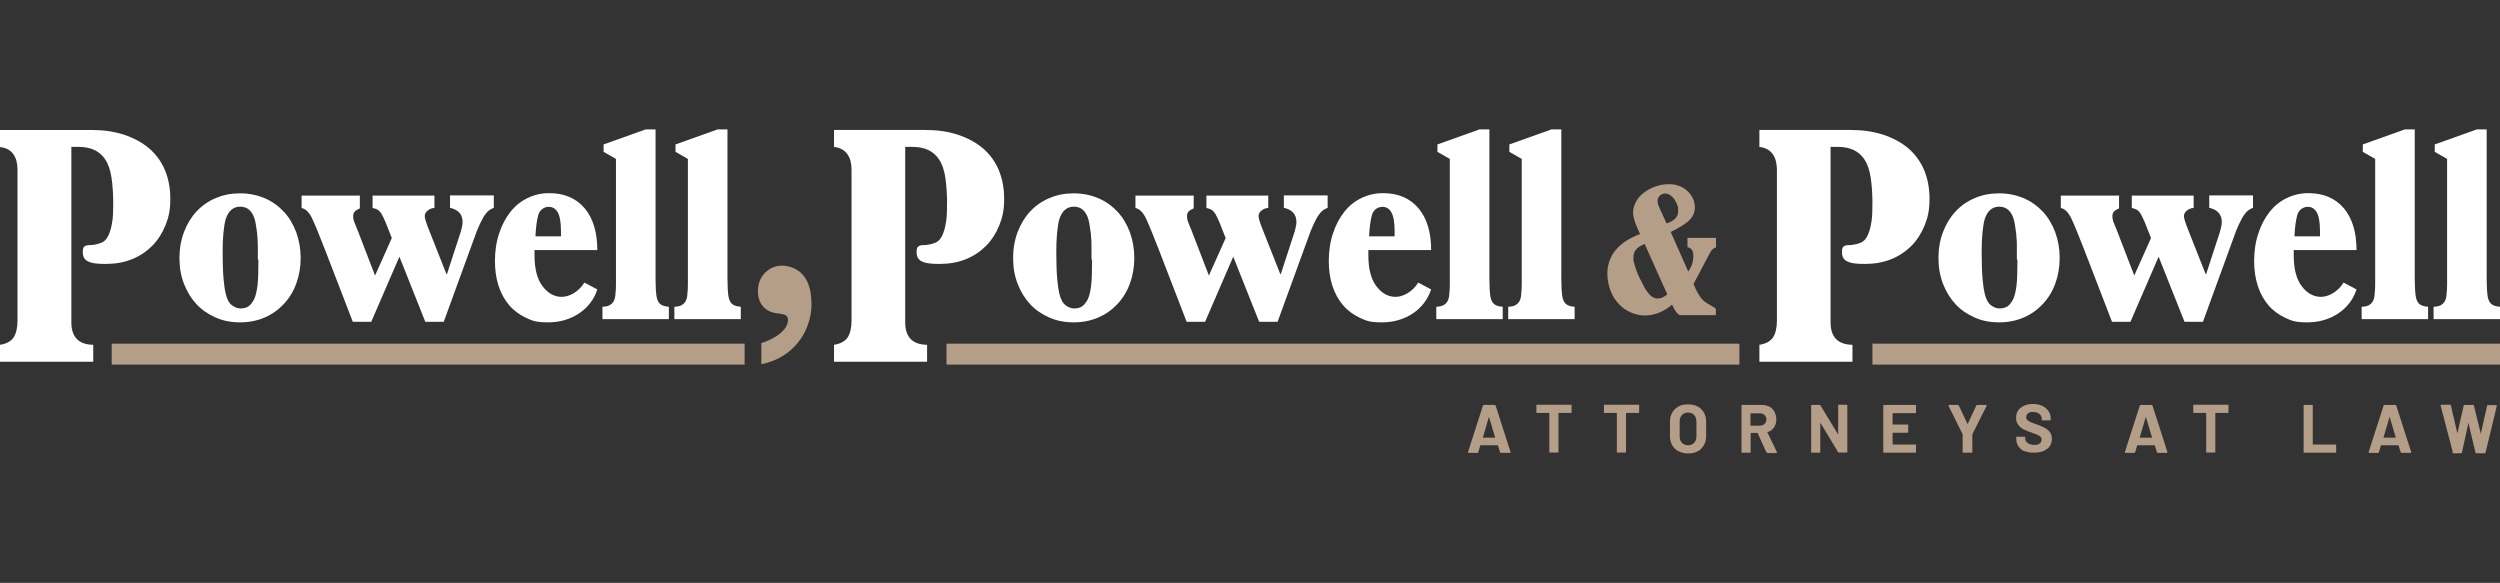 <?xml version="1.0" encoding="UTF-8"?>
<svg id="Layer_1" xmlns="http://www.w3.org/2000/svg" version="1.1" xmlns:xlink="http://www.w3.org/1999/xlink" viewBox="0 0 1313.8 306.3">
  <rect x="0" y="0" width="1313.8" height="306.3" fill="#333333" stroke="none"/>
  <!-- Generator: Adobe Illustrator 29.6.0, SVG Export Plug-In . SVG Version: 2.1.1 Build 207)  -->
  <defs>
    <style>
      .st0 {
        fill: #fff;
      }

      .st1 {
        fill: none;
      }

      .st2 {
        fill: #b59e88;
      }

      .st3 {
        clip-path: url(#clippath);
      }
    </style>
    <clipPath id="clippath">
      <rect class="st1" y="68" width="1313.8" height="123.6"/>
    </clipPath>
  </defs>
  <g>
    <g class="st3">
      <g>
        <path class="st0" d="M48,68.3c6.3,0,12,.8,17.2,2.5,5.1,1.7,9.5,4.1,13.1,7.1,3.6,3.1,6.4,6.9,8.3,11.3,1.9,4.5,2.9,9.6,2.9,15.3s-.8,9.6-2.5,13.8-4,7.8-6.9,10.8c-3,3-6.5,5.4-10.7,7.1s-8.8,2.5-13.8,2.5-7.5-.4-9.3-1.3c-1.9-.9-2.8-2.5-2.8-4.7s.3-2.7.9-3.2c.6-.5,1.6-.7,3.1-.7s3.6-.4,5.7-1.2c2.1-.8,3.6-2.8,4.6-6,.6-1.7,1-3.6,1.3-5.8s.4-5.3.4-9.4-.3-9-.9-13c-.6-4-1.7-7.2-3.3-9.6-2.9-4.4-7.5-6.6-13.9-6.6h-3.9v92.2c0,7.7,3.8,11.7,11.5,11.8v8.9H0v-8.9c3.3-.5,5.7-1.8,7.1-3.8,1.4-2.1,2.1-5.1,2.1-9v-79.2c0-3.3-.7-6.1-2.2-8.2-1.5-2.1-3.8-3.4-7-3.7v-9h48Z"/>
        <path class="st0" d="M135.5,136.5v-6.7c0-1.9-.1-3.5-.2-5-.1-1.4-.2-2.7-.4-3.8s-.3-2.2-.5-3.4c-.5-3.1-1.5-5.3-2.9-6.8s-3.2-2.2-5.2-2.2c-3.7,0-6.3,2.2-7.7,6.6-.5,1.7-.9,4.2-1.2,7.3-.3,3.2-.4,6.6-.4,10.2,0,6,.2,10.7.5,14.1s.7,5.9,1.1,7.5c.7,3.1,1.8,5.1,3.4,6.2,1.5,1.1,3,1.6,4.5,1.6s3-.4,4.1-1.1c1.1-.8,2-2,2.9-3.6.8-1.7,1.4-4.1,1.8-7.2.4-3.1.5-7.7.5-13.8M158,135.5c0,4.9-.8,9.4-2.3,13.5s-3.7,7.7-6.5,10.7-6.1,5.4-10,7.1-8.2,2.6-13,2.6-8.9-.8-12.8-2.5-7.3-4-10.1-7c-2.8-3-5-6.6-6.6-10.7s-2.4-8.7-2.4-13.6.8-9.5,2.4-13.7,3.8-7.8,6.6-10.8c2.8-3,6.2-5.4,10.1-7,3.9-1.7,8.2-2.5,12.8-2.5s9,.9,13,2.6c3.9,1.7,7.2,4.1,10,7.1s4.9,6.6,6.5,10.8c1.5,4.2,2.3,8.7,2.3,13.6"/>
        <path class="st0" d="M189.1,103v6.5c-1.1.5-2,1-2.6,1.6s-.9,1.5-.9,2.5.2,2.2.7,3.4,1.1,2.8,1.9,4.7l8.9,23.1,8.8-19.7c-1.3-3.4-2.4-6.1-3.2-8.1-.8-2-1.6-3.5-2.2-4.6-.7-1.1-1.4-1.8-2.1-2.2-.7-.4-1.6-.7-2.6-.9v-6.5h32.5v6.5c-1.4,0-2.6.6-3.6,1.4-1,.8-1.5,1.8-1.5,2.9s.8,3.7,2.5,7.9l8.9,22.5h.3l7.3-22.4c.2-.8.4-1.6.6-2.5.2-.9.3-1.7.3-2.4,0-4-2.2-6.5-6.6-7.5v-6.5h23v6.5c-.9.4-1.8.8-2.5,1.4-.8.5-1.5,1.4-2.3,2.5s-1.6,2.8-2.6,4.8c-1,2.1-2.1,4.9-3.3,8.4l-15.6,42.8h-9.7l-13.6-34.2-14.8,34.2h-9.7l-14.5-37.6c-2.7-6.9-4.8-12.2-6.5-15.9-1.6-3.7-3.6-5.8-5.9-6.3v-6.5h30.7v.2Z"/>
        <path class="st0" d="M294.8,124.1v-2.7c0-4.6-.6-7.9-1.7-9.8-1.1-2-2.7-2.9-4.8-2.9s-4.6,1.4-5.4,4.2-1.3,6.6-1.5,11.3h13.4ZM280.9,131.3v2.9c0,7.1,1.4,12.5,4.2,16.2,2.8,3.7,6.2,5.6,10.1,5.6s8.8-2.5,11.9-7.5l6.8,3.6c-1.7,5.3-5,9.5-9.6,12.6-4.7,3.1-10.1,4.7-16.3,4.7s-8.2-.8-11.6-2.4-6.4-3.8-8.8-6.6c-2.4-2.8-4.3-6.2-5.6-10.2-1.3-4-1.9-8.3-1.9-13.1s.7-10.1,2.2-14.4c1.4-4.4,3.4-8.1,5.9-11.3s5.5-5.6,9-7.3,7.3-2.6,11.4-2.6c8,0,14.2,2.7,18.7,8,4.4,5.3,6.6,12.6,6.6,21.9h-33Z"/>
        <path class="st0" d="M339.3,68h5.2v78.4c0,4,.2,7.1.5,9.2.3,2,1,3.4,2,4.2,1,.8,2.5,1.3,4.5,1.4v6.5h-34.9v-6.5c4.2,0,6.5-2.1,6.8-6.2.2-2.1.3-3.9.3-5.2v-66.3l-6.5-3.7v-3.9l22.1-7.9Z"/>
        <path class="st0" d="M377.1,68h5.2v78.4c0,4,.2,7.1.5,9.2.3,2,1,3.4,2,4.2,1,.8,2.5,1.3,4.5,1.4v6.5h-34.9v-6.5c4.2,0,6.5-2.1,6.8-6.2.2-2.1.3-3.9.3-5.2v-66.3l-6.5-3.7v-3.9l22.1-7.9Z"/>
        <path class="st2" d="M426.5,159c0,4.1-.6,8-1.9,11.5-1.2,3.6-3,6.8-5.3,9.6-2.3,2.8-5,5.2-8.3,7.2-3.2,1.9-6.9,3.3-10.9,4.1v-11.1c1.8-.4,13.8-4.8,14-12,0-1.2-.3-2-1-2.5-.6-.5-2-.8-4.1-1.1-3.2-.2-5.9-1.4-7.8-3.4-1.9-2.1-2.9-4.9-2.9-8.4s1.2-7,3.7-9.5c2.4-2.5,5.5-3.8,9.2-3.8s8.4,1.8,11.1,5.3c2.8,3.5,4.1,8.3,4.1,14.2"/>
        <path class="st0" d="M486.2,68.3c6.3,0,12,.8,17.2,2.5,5.1,1.7,9.5,4.1,13.1,7.1,3.6,3.1,6.4,6.9,8.3,11.3,1.9,4.5,2.9,9.6,2.9,15.3s-.8,9.6-2.5,13.8-4,7.8-6.9,10.8c-3,3-6.5,5.4-10.7,7.1s-8.8,2.5-13.8,2.5-7.5-.4-9.3-1.3c-1.9-.9-2.8-2.5-2.8-4.7s.3-2.7.9-3.2,1.6-.7,3.1-.7,3.6-.4,5.7-1.2,3.6-2.8,4.6-6c.6-1.7,1-3.6,1.3-5.8s.4-5.3.4-9.4-.3-9-.9-13-1.7-7.2-3.3-9.6c-2.9-4.4-7.5-6.6-13.9-6.6h-3.9v92.2c0,7.7,3.8,11.7,11.5,11.8v8.9h-48.9v-8.9c3.3-.5,5.7-1.8,7.1-3.8,1.4-2.1,2.1-5.1,2.1-9v-79.2c0-3.3-.7-6.1-2.2-8.2s-3.8-3.4-7-3.8v-8.9h48-.1Z"/>
        <path class="st0" d="M573.6,136.5v-6.7c0-1.9,0-3.5-.2-5,0-1.4-.2-2.7-.4-3.8s-.3-2.2-.5-3.4c-.5-3.1-1.5-5.3-2.9-6.8s-3.2-2.2-5.2-2.2c-3.7,0-6.3,2.2-7.7,6.6-.5,1.7-.9,4.2-1.2,7.3-.3,3.2-.4,6.6-.4,10.2,0,6,.2,10.7.5,14.1s.7,5.9,1.1,7.5c.7,3.1,1.9,5.1,3.4,6.2s3,1.6,4.5,1.6,3-.4,4.1-1.1c1.1-.8,2-2,2.9-3.6.8-1.7,1.4-4.1,1.8-7.2.4-3.1.5-7.7.5-13.8M596.1,135.5c0,4.9-.8,9.4-2.3,13.5s-3.7,7.7-6.5,10.7-6.1,5.4-10,7.1-8.2,2.6-13,2.6-8.9-.8-12.8-2.5c-3.9-1.7-7.3-4-10.1-7s-5-6.6-6.6-10.7-2.4-8.7-2.4-13.6.8-9.5,2.4-13.7c1.6-4.2,3.8-7.8,6.6-10.8s6.2-5.4,10.1-7c3.9-1.7,8.2-2.5,12.8-2.5s9,.9,13,2.6c3.9,1.7,7.2,4.1,10,7.1s4.9,6.6,6.5,10.8c1.5,4.2,2.3,8.7,2.3,13.6"/>
        <path class="st0" d="M627.3,103v6.5c-1.1.5-2,1-2.6,1.6s-.9,1.5-.9,2.5.2,2.2.7,3.4,1.1,2.8,1.9,4.7l8.9,23.1,8.8-19.7c-1.3-3.4-2.4-6.1-3.2-8.1-.8-2-1.6-3.5-2.2-4.6-.7-1.1-1.4-1.8-2.1-2.2-.7-.4-1.6-.7-2.6-.9v-6.5h32.5v6.5c-1.4,0-2.6.6-3.6,1.4-1,.8-1.5,1.8-1.5,2.9s.8,3.7,2.5,7.9l8.9,22.5h.3l7.3-22.4c.2-.8.4-1.6.6-2.5.2-.9.3-1.7.3-2.4,0-4-2.2-6.5-6.6-7.5v-6.5h23v6.5c-.9.4-1.8.8-2.5,1.4-.8.5-1.5,1.4-2.3,2.5s-1.6,2.8-2.6,4.8c-1,2.1-2.1,4.9-3.3,8.4l-15.6,42.8h-9.7l-13.6-34.2-14.8,34.2h-9.7l-14.5-37.6c-2.7-6.9-4.8-12.2-6.5-15.9-1.6-3.7-3.6-5.8-5.9-6.3v-6.5h30.7v.2Z"/>
        <path class="st0" d="M732.9,124.1v-2.7c0-4.6-.6-7.9-1.7-9.8-1.1-2-2.7-2.9-4.8-2.9s-4.6,1.4-5.4,4.2c-.8,2.8-1.3,6.6-1.5,11.3h13.4ZM719.1,131.3v2.9c0,7.1,1.4,12.5,4.2,16.2s6.2,5.6,10.1,5.6,8.8-2.5,11.9-7.5l6.8,3.6c-1.8,5.3-5,9.5-9.6,12.6-4.7,3.1-10.1,4.7-16.3,4.7s-8.2-.8-11.6-2.4c-3.4-1.6-6.4-3.8-8.8-6.6-2.4-2.8-4.3-6.2-5.6-10.2s-1.9-8.3-1.9-13.1.7-10.1,2.2-14.4c1.4-4.4,3.4-8.1,5.9-11.3s5.5-5.6,9-7.3,7.3-2.6,11.4-2.6c8,0,14.2,2.7,18.7,8,4.4,5.3,6.6,12.6,6.6,21.9h-33Z"/>
        <path class="st0" d="M777.5,68h5.2v78.4c0,4,.2,7.1.5,9.2.3,2,1,3.4,2,4.2,1,.8,2.5,1.3,4.5,1.4v6.5h-34.9v-6.5c4.2,0,6.5-2.1,6.8-6.2.2-2.1.3-3.9.3-5.2v-66.3l-6.5-3.7v-3.9l22.1-7.9Z"/>
        <path class="st0" d="M815.3,68h5.2v78.4c0,4,.2,7.1.5,9.2.3,2,1,3.4,2,4.2,1,.8,2.5,1.3,4.5,1.4v6.5h-34.9v-6.5c4.2,0,6.5-2.1,6.8-6.2.2-2.1.3-3.9.3-5.2v-66.3l-6.5-3.7v-3.9l22.1-7.9Z"/>
        <path class="st2" d="M875.8,117.4c4.1-1.3,6.1-3.4,6.1-6.4s-.2-2.4-.6-3.6c-.4-1.1-.9-2.1-1.6-3-.6-.8-1.4-1.5-2.2-2-.9-.5-1.7-.7-2.6-.7s-2,.4-2.7,1.2c-.8.8-1.1,1.7-1.1,2.8s.3,2.2,1,3.6l3.7,8.1h0ZM871.2,156.9c.7,0,1.5-.2,2.5-.6.9-.4,1.7-1,2.5-1.6l-11.9-26.5c-2.1.9-3.6,1.8-4.5,2.9-.9,1.1-1.4,2.5-1.4,4.2s0,1.8.4,3c.3,1.2.7,2.5,1.2,3.9s1.1,2.8,1.8,4.2c.7,1.4,1.4,2.8,2.1,4.1,1,1.9,2.1,3.4,3.3,4.6s2.6,1.8,4.1,1.8M890.7,108.9c0,1.4-.3,2.6-.7,3.7-.5,1.1-1.3,2.2-2.3,3.2s-2.4,2-4,3-3.5,2-5.7,3.1l9.2,20.8c1-1.4,1.7-2.8,2.1-4.1.4-1.3.6-2.7.6-4.2,0-2.6-1-4.1-3.1-4.5v-4.9h15v4.9c-.7.3-1.3.7-1.8,1.1-.5.4-1,1.1-1.6,2.3l-8.4,15.9c.6,1.6,1.2,2.9,1.8,4s1.1,2,1.6,2.7,1,1.3,1.5,1.8,1,.9,1.6,1.3c1.8,1.1,3,1.8,3.7,2.2.7.3,1.2.7,1.5,1.2v3.2h-18.7c-.4,0-.7-.3-1.2-.6-.4-.4-.9-.9-1.4-1.7-.5-.8-1.1-1.9-1.7-3.2-2,1.8-4.3,3.2-6.8,4.2s-5,1.5-7.4,1.5-5.3-.6-7.7-1.7-4.5-2.6-6.3-4.6c-1.8-1.9-3.2-4.2-4.2-6.9-1-2.7-1.6-5.6-1.6-8.7,0-4.7,1.4-8.8,4.2-12.3,2.8-3.5,7.1-6.4,13-8.6-1-2.1-1.9-4.1-2.6-6.1-.7-2-1.1-3.7-1.1-5.2s.5-4,1.6-5.8c1-1.8,2.4-3.4,4.2-4.7,1.7-1.3,3.7-2.4,6-3.2,2.2-.8,4.6-1.2,7-1.2s3.7.3,5.4.9,3.1,1.5,4.4,2.7c1.2,1.1,2.2,2.5,2.9,4s1,3.1,1,4.9"/>
        <path class="st0" d="M972.5,68.3c6.3,0,12,.8,17.2,2.5,5.1,1.7,9.5,4.1,13.1,7.1,3.6,3.1,6.4,6.9,8.3,11.3,1.9,4.5,2.9,9.6,2.9,15.3s-.8,9.6-2.5,13.8-4,7.8-6.9,10.8c-3,3-6.5,5.4-10.7,7.1s-8.8,2.5-13.8,2.5-7.5-.4-9.3-1.3c-1.9-.9-2.8-2.5-2.8-4.7s.3-2.7.9-3.2c.6-.5,1.6-.7,3.1-.7s3.6-.4,5.7-1.2c2.1-.8,3.6-2.8,4.6-6,.6-1.7,1-3.6,1.3-5.8s.4-5.3.4-9.4-.3-9-.9-13c-.6-4-1.7-7.2-3.3-9.6-2.9-4.4-7.5-6.6-13.9-6.6h-3.9v92.2c0,7.7,3.8,11.7,11.5,11.8v8.9h-48.9v-8.9c3.3-.5,5.7-1.8,7.1-3.8,1.4-2.1,2.1-5.1,2.1-9v-79.2c0-3.3-.7-6.1-2.2-8.2s-3.8-3.4-7-3.8v-8.9h48,0Z"/>
        <path class="st0" d="M1059.9,136.5v-6.7c0-1.9,0-3.5-.2-5,0-1.4-.2-2.7-.4-3.8-.2-1.1-.3-2.2-.5-3.4-.5-3.1-1.5-5.3-2.9-6.8s-3.2-2.2-5.2-2.2c-3.7,0-6.3,2.2-7.7,6.6-.5,1.7-.9,4.2-1.2,7.3-.3,3.2-.4,6.6-.4,10.2,0,6,.2,10.7.5,14.1s.7,5.9,1.1,7.5c.7,3.1,1.9,5.1,3.4,6.2s3,1.6,4.5,1.6,3-.4,4.1-1.1c1.1-.8,2-2,2.9-3.6.8-1.7,1.4-4.1,1.8-7.2s.5-7.7.5-13.8M1082.4,135.5c0,4.9-.8,9.4-2.3,13.5s-3.7,7.7-6.5,10.7-6.1,5.4-10,7.1-8.2,2.6-13,2.6-8.9-.8-12.8-2.5-7.3-4-10.1-7c-2.8-3-5-6.6-6.6-10.7s-2.4-8.7-2.4-13.6.8-9.5,2.4-13.7c1.6-4.2,3.8-7.8,6.6-10.8,2.8-3,6.2-5.4,10.1-7,3.9-1.7,8.2-2.5,12.8-2.5s9,.9,13,2.6c3.9,1.7,7.2,4.1,10,7.1s4.9,6.6,6.5,10.8c1.5,4.2,2.3,8.7,2.3,13.6"/>
        <path class="st0" d="M1113.6,103v6.5c-1.1.5-2,1-2.6,1.6s-.9,1.5-.9,2.5.2,2.2.7,3.4,1.1,2.8,1.9,4.7l8.9,23.1,8.8-19.7c-1.3-3.4-2.4-6.1-3.2-8.1-.8-2-1.6-3.5-2.2-4.6-.7-1.1-1.4-1.8-2.1-2.2s-1.6-.7-2.6-.9v-6.5h32.5v6.5c-1.4,0-2.6.6-3.6,1.4-1,.8-1.5,1.8-1.5,2.9s.8,3.7,2.5,7.9l8.9,22.5h.3l7.3-22.4c.2-.8.4-1.6.6-2.5s.3-1.7.3-2.4c0-4-2.2-6.5-6.6-7.5v-6.5h23v6.5c-.9.4-1.8.8-2.5,1.4-.8.5-1.5,1.4-2.3,2.5s-1.6,2.8-2.6,4.8c-1,2.1-2.1,4.9-3.3,8.4l-15.6,42.8h-9.7l-13.6-34.2-14.8,34.2h-9.7l-14.5-37.6c-2.7-6.9-4.8-12.2-6.5-15.9-1.6-3.7-3.6-5.8-5.9-6.3v-6.5h30.7v.2Z"/>
        <path class="st0" d="M1219.2,124.1v-2.7c0-4.6-.6-7.9-1.7-9.8-1.1-2-2.7-2.9-4.8-2.9s-4.6,1.4-5.4,4.2-1.3,6.6-1.5,11.3h13.4ZM1205.4,131.3v2.9c0,7.1,1.4,12.5,4.2,16.2,2.8,3.7,6.2,5.6,10.1,5.6s8.8-2.5,11.9-7.5l6.8,3.6c-1.7,5.3-5,9.5-9.6,12.6-4.7,3.1-10.1,4.7-16.3,4.7s-8.2-.8-11.6-2.4-6.4-3.8-8.8-6.6c-2.4-2.8-4.3-6.2-5.6-10.2-1.3-4-1.9-8.3-1.9-13.1s.7-10.1,2.2-14.4c1.4-4.4,3.4-8.1,5.9-11.3s5.5-5.6,9-7.3,7.3-2.6,11.4-2.6c8,0,14.2,2.7,18.7,8,4.4,5.3,6.6,12.6,6.6,21.9h-33,0Z"/>
        <path class="st0" d="M1263.8,68h5.2v78.4c0,4,.2,7.1.5,9.2.3,2,1,3.4,2,4.2,1,.8,2.5,1.3,4.5,1.4v6.5h-34.9v-6.5c4.2,0,6.5-2.1,6.8-6.2.2-2.1.3-3.9.3-5.2v-66.3l-6.5-3.7v-3.9l22.1-7.9Z"/>
        <path class="st0" d="M1301.6,68h5.2v78.4c0,4,.2,7.1.5,9.2.3,2,1,3.4,2,4.2,1,.8,2.5,1.3,4.5,1.4v6.5h-34.9v-6.5c4.2,0,6.5-2.1,6.8-6.2.2-2.1.3-3.9.3-5.2v-66.3l-6.5-3.7v-3.9l22.1-7.9Z"/>
      </g>
    </g>
    <rect class="st2" x="58.7" y="180.6" width="332.6" height="11"/>
    <rect class="st2" x="497.4" y="180.6" width="416.7" height="11"/>
    <rect class="st2" x="984" y="180.6" width="329.8" height="11"/>
  </g>
  <g>
    <path class="st2" d="M788.3,237.6l-1.1-3.5s0-.1-.2-.1h-8.9s0,0-.2.1l-1,3.5c0,.2-.2.4-.5.4h-4.6c0,0-.3,0-.3-.1v-.4l7.8-24.3c0-.2.2-.4.5-.4h5.7c.2,0,.4.1.5.4l7.8,24.3v.2c0,.2,0,.3-.4.3h-4.6c-.2,0-.4-.1-.5-.4ZM779.4,230h6.3c0,0,.2,0,0-.2l-3.2-10.7s0-.1,0-.1h0c0,.1-3.2,10.8-3.2,10.8,0,.1,0,.2,0,.2h.1Z"/>
    <path class="st2" d="M825.9,212.8s0,.2,0,.3v3.5c0,.1,0,.2,0,.3,0,0-.2.1-.3.1h-6.4c0,0-.2,0-.2.2v20.2c0,.1,0,.2,0,.3,0,0-.2.1-.3.1h-4.2c0,0-.2,0-.3-.1,0,0,0-.2,0-.3v-20.2c0-.1,0-.2-.2-.2h-6.3c0,0-.2,0-.3-.1,0,0,0-.2,0-.3v-3.5c0-.1,0-.2,0-.3,0,0,.2-.1.3-.1h18.1c0,0,.2,0,.3.1Z"/>
    <path class="st2" d="M861.4,212.8s0,.2,0,.3v3.5c0,.1,0,.2,0,.3,0,0-.2.1-.3.1h-6.4c0,0-.2,0-.2.2v20.2c0,.1,0,.2,0,.3,0,0-.2.1-.3.1h-4.2c0,0-.2,0-.3-.1,0,0,0-.2,0-.3v-20.2c0-.1,0-.2-.2-.2h-6.3c0,0-.2,0-.3-.1,0,0,0-.2,0-.3v-3.5c0-.1,0-.2,0-.3,0,0,.2-.1.3-.1h18.1c0,0,.2,0,.3.1Z"/>
    <path class="st2" d="M882.1,237.2c-1.4-.8-2.5-1.8-3.3-3.2s-1.2-3-1.2-4.8v-7.7c0-1.8.4-3.3,1.2-4.7s1.9-2.4,3.3-3.2,3.1-1.1,5-1.1,3.6.4,5,1.1c1.4.8,2.5,1.8,3.3,3.2s1.2,2.9,1.2,4.7v7.7c0,1.8-.4,3.4-1.2,4.8-.8,1.4-1.9,2.5-3.3,3.2-1.4.8-3.1,1.1-5,1.1s-3.5-.4-5-1.2h0ZM890.3,232.7c.8-.8,1.2-2,1.2-3.3v-7.9c0-1.4-.4-2.5-1.2-3.4s-1.9-1.3-3.2-1.3-2.4.4-3.2,1.3c-.8.9-1.2,2-1.2,3.4v7.9c0,1.4.4,2.5,1.2,3.3s1.9,1.3,3.2,1.3,2.4-.4,3.2-1.3Z"/>
    <path class="st2" d="M928.2,237.6l-4.5-10s0-.1-.2-.1h-3.3c0,0-.2,0-.2.2v9.8c0,.1,0,.2,0,.3,0,0-.2.1-.3.1h-4.2c0,0-.2,0-.3-.1,0,0,0-.2,0-.3v-24.3c0-.1,0-.2,0-.3,0,0,.2-.1.3-.1h10.3c1.5,0,2.9.3,4,.9,1.2.6,2.1,1.5,2.7,2.7.6,1.2,1,2.5,1,4s-.4,3-1.2,4.2-2,2-3.4,2.5c0,0-.2.1,0,.3l4.9,10.2v.2c0,.2,0,.3-.4.3h-4.4c-.2,0-.4-.1-.5-.3v-.2ZM919.9,217.3v6.2c0,.1,0,.2.2.2h4.7c1,0,1.8-.3,2.5-.9.6-.6,1-1.4,1-2.3s-.3-1.7-1-2.4c-.6-.6-1.5-.9-2.5-.9h-4.7c0,0-.2,0-.2.2h0Z"/>
    <path class="st2" d="M966,212.8s.2-.1.3-.1h4.2c0,0,.2,0,.3.1,0,0,0,.2,0,.3v24.3c0,.1,0,.2,0,.3,0,0-.2.1-.3.1h-4.1c-.2,0-.4,0-.5-.3l-9.3-15.4s0-.1,0,0v15.7s-.2.1-.3.1h-4.2c0,0-.2,0-.3-.1,0,0,0-.2,0-.3v-24.3c0-.1,0-.2,0-.3,0,0,.2-.1.3-.1h4.1c.2,0,.4,0,.5.3l9.3,15.3s0,.1,0,0v-15.6Z"/>
    <path class="st2" d="M1006.9,217s-.2.1-.3.1h-11.8c0,0-.2,0-.2.2v5.6c0,.1,0,.2.2.2h7.7c0,0,.2,0,.3.1,0,0,0,.2,0,.3v3.5c0,.1,0,.2,0,.3,0,0-.2.1-.3.1h-7.7c0,0-.2,0-.2.2v5.8c0,.1,0,.2.2.2h11.8c0,0,.2,0,.3.1,0,0,0,.2,0,.3v3.5c0,.1,0,.2,0,.3,0,0-.2.1-.3.1h-16.6c0,0-.2,0-.3-.1,0,0,0-.2,0-.3v-24.3c0-.1,0-.2,0-.3,0,0,.2-.1.3-.1h16.6c0,0,.2,0,.3.1,0,0,0,.2,0,.3v3.5c0,.1,0,.2,0,.3h0Z"/>
    <path class="st2" d="M1031.4,237.8s0-.2,0-.3v-9.3l-7.4-14.9v-.2c0-.2,0-.3.4-.3h4.5c.2,0,.4.1.5.3l4.5,9.6c0,.1,0,.1.2,0l4.5-9.6c0-.2.3-.3.5-.3h4.6c.2,0,.3,0,.3.1v.4l-7.5,14.9v9.3c0,.1,0,.2,0,.3,0,0-.2.1-.3.1h-4.2c0,0-.2,0-.3-.1h0Z"/>
    <path class="st2" d="M1064.1,237.3c-1.4-.6-2.5-1.5-3.3-2.6s-1.2-2.5-1.2-4v-.8c0-.1,0-.2,0-.3,0,0,.2-.1.3-.1h4.1c0,0,.2,0,.3.1,0,0,0,.2,0,.3v.5c0,1,.4,1.8,1.3,2.4.9.7,2.1,1,3.6,1s2.2-.3,2.8-.8.9-1.2.9-2-.2-1.1-.6-1.5-.9-.7-1.6-1-1.7-.7-3.2-1.2c-1.6-.6-3-1.1-4.1-1.7-1.1-.6-2.1-1.4-2.8-2.4-.8-1-1.1-2.2-1.1-3.7s.4-2.7,1.1-3.8,1.8-1.9,3.1-2.5c1.3-.6,2.8-.9,4.6-.9s3.4.3,4.9,1c1.4.6,2.5,1.6,3.3,2.7.8,1.2,1.2,2.5,1.2,4v.5c0,.1,0,.2,0,.3,0,0-.2.1-.3.1h-4.1c0,0-.2,0-.3-.1,0,0,0-.2,0-.3v-.3c0-1-.4-1.9-1.2-2.6s-2-1.1-3.4-1.1-2,.2-2.6.7-1,1.1-1,2,.2,1.1.6,1.5.9.8,1.7,1.1c.7.3,1.9.8,3.4,1.3,1.7.6,3,1.2,4,1.7s1.8,1.2,2.6,2.1c.8.9,1.2,2.2,1.2,3.7,0,2.3-.8,4-2.5,5.3s-3.9,2-6.7,2-3.6-.3-5-.9v.3Z"/>
    <path class="st2" d="M1133.5,237.6l-1.1-3.5s0-.1-.2-.1h-8.9s0,0-.2.1l-1,3.5c0,.2-.2.4-.5.4h-4.6c0,0-.3,0-.3-.1v-.4l7.8-24.3c0-.2.2-.4.5-.4h5.7c.2,0,.4.1.5.4l7.8,24.3v.2c0,.2,0,.3-.4.3h-4.6c-.2,0-.4-.1-.5-.4h0ZM1124.6,230h6.3c0,0,.2,0,0-.2l-3.2-10.7s0-.1,0-.1h0c0,.1-3.2,10.8-3.2,10.8,0,.1,0,.2,0,.2h0Z"/>
    <path class="st2" d="M1171.1,212.8s0,.2,0,.3v3.5c0,.1,0,.2,0,.3,0,0-.2.1-.3.1h-6.4c0,0-.2,0-.2.2v20.2c0,.1,0,.2,0,.3,0,0-.2.1-.3.1h-4.2c0,0-.2,0-.3-.1,0,0,0-.2,0-.3v-20.2c0-.1,0-.2-.2-.2h-6.3c0,0-.2,0-.3-.1,0,0,0-.2,0-.3v-3.5c0-.1,0-.2,0-.3,0,0,.2-.1.3-.1h18.1c0,0,.2,0,.3.1Z"/>
    <path class="st2" d="M1210.6,237.8s0-.2,0-.3v-24.3c0-.1,0-.2,0-.3,0,0,.2-.1.3-.1h4.2c0,0,.2,0,.3.1,0,0,0,.2,0,.3v20.2c0,.1,0,.2.2.2h11.8c0,0,.2,0,.3.1,0,0,0,.2,0,.3v3.5c0,.1,0,.2,0,.3,0,0-.2.1-.3.1h-16.6c0,0-.2,0-.3-.1Z"/>
    <path class="st2" d="M1261.6,237.6l-1.1-3.5s0-.1-.2-.1h-8.9s0,0-.2.1l-1,3.5c0,.2-.2.4-.5.4h-4.6c0,0-.3,0-.3-.1v-.4l7.8-24.3c0-.2.2-.4.5-.4h5.7c.2,0,.4.1.5.4l7.8,24.3v.2c0,.2,0,.3-.4.3h-4.6c-.2,0-.4-.1-.5-.4h0ZM1252.7,230h6.3c0,0,.2,0,0-.2l-3.2-10.7s0-.1,0-.1h0c0,.1-3.2,10.8-3.2,10.8,0,.1,0,.2,0,.2h0Z"/>
    <path class="st2" d="M1289,237.6l-6.4-24.4h0c0-.4,0-.5.4-.5h4.5c.2,0,.4.1.5.4l3.4,14.7s0,.1,0,.1,0,0,0-.1l3.3-14.6c0-.3.2-.4.5-.4h4.4c.3,0,.4.1.5.4l3.6,14.7s0,.1,0,.1h0c0-.1,3.3-14.7,3.3-14.7,0-.3.2-.4.5-.4h4.2c.3,0,.5.2.4.5l-5.9,24.4c0,.2-.2.4-.5.4h-4.3c-.2,0-.4-.1-.5-.4l-3.7-15.6s0-.1,0-.1,0,0,0,.1l-3.4,15.6c0,.3-.2.4-.5.4h-4c-.3,0-.4-.1-.5-.4v-.2Z"/>
  </g>
</svg>